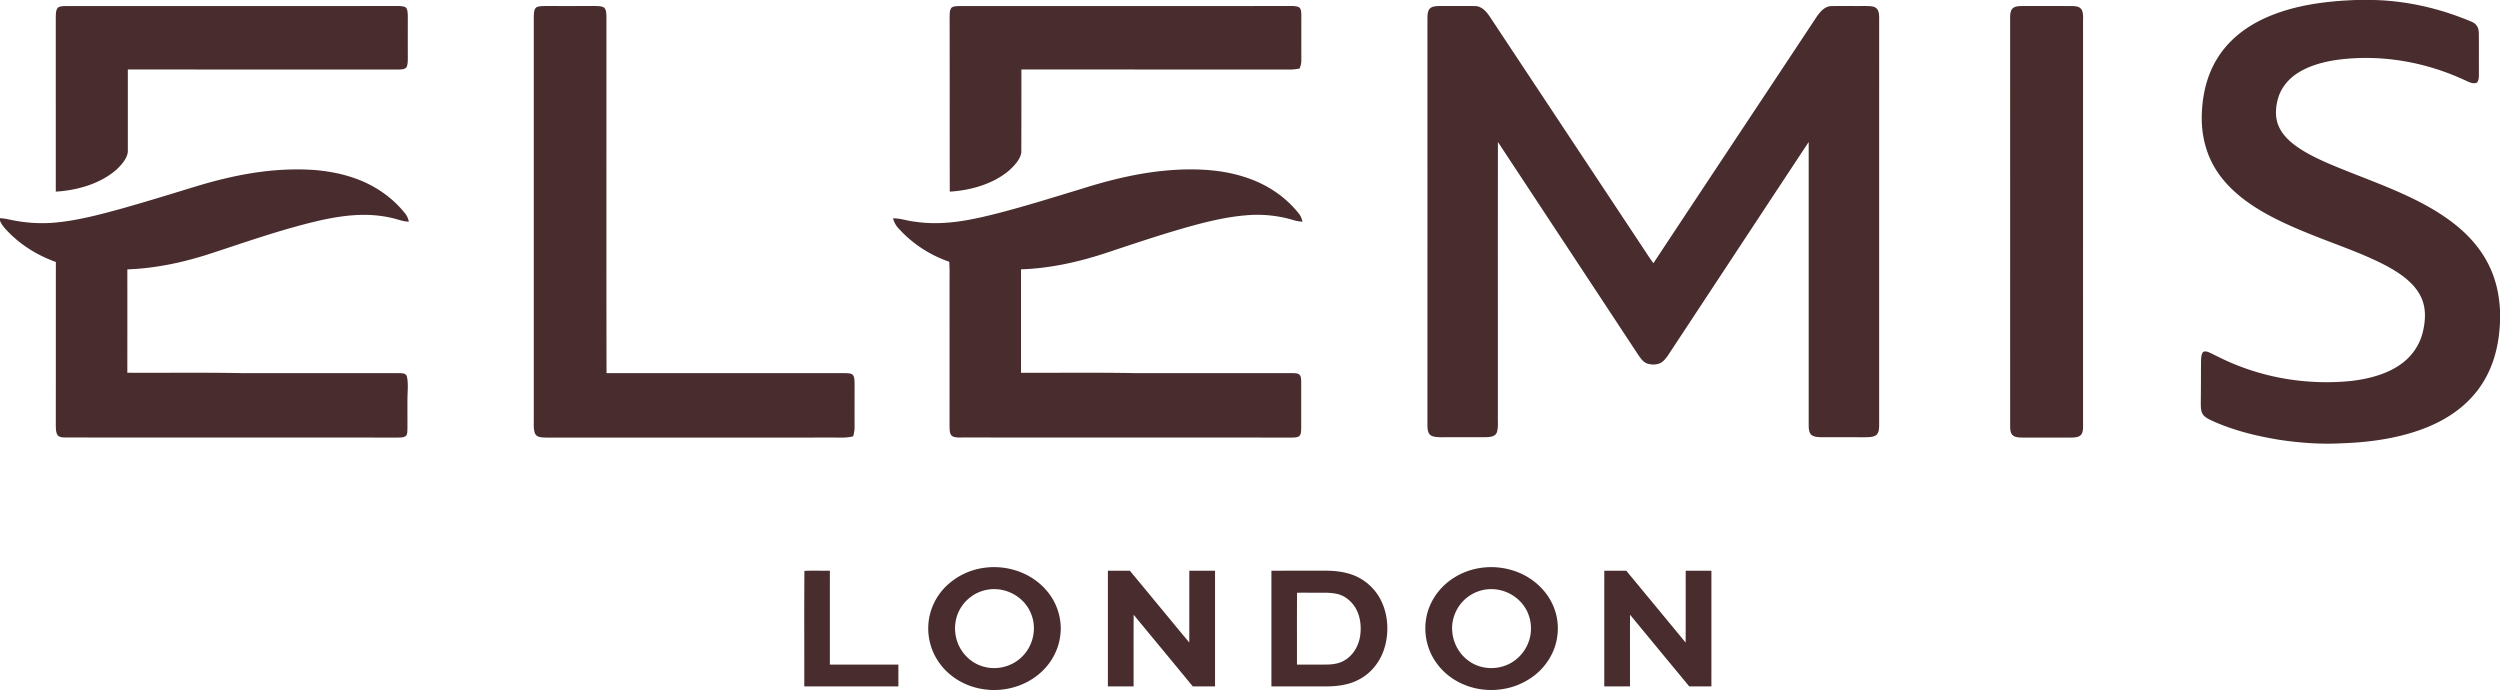 <?xml version="1.0" encoding="utf-8"?>
<svg xmlns="http://www.w3.org/2000/svg" fill="none" height="49" width="177">
  <path d="M166.831 0h1.21l.072.002c2.375.064 4.707.62 6.89 1.542.327.153.482.391.495.753.019.958-.001 1.918.01 2.876-.007.24.015.465-.131.673-.317.135-.597-.057-.883-.177-2.772-1.283-5.867-1.83-8.909-1.447-.981.129-2.026.395-2.869.924-.653.407-1.173 1.005-1.406 1.743-.202.644-.262 1.426.026 2.054.233.542.663.974 1.129 1.326.723.542 1.583.954 2.41 1.313 1.567.673 3.178 1.239 4.742 1.921 1.58.685 3.171 1.504 4.486 2.624 1.14.965 2.041 2.184 2.5 3.61.238.712.351 1.451.398 2.199v.827c-.066 1.801-.532 3.545-1.67 4.976-1.036 1.305-2.464 2.165-4.026 2.714-1.727.61-3.621.866-5.448.929-1.494.085-3.002-.018-4.48-.244-1.642-.266-3.316-.68-4.828-1.38-.207-.1-.451-.221-.582-.416-.152-.23-.146-.495-.151-.759.01-.998.011-1.996.016-2.994.012-.232.004-.47.143-.666.189-.096.352-.005.527.07.368.178.731.368 1.105.535 2.738 1.256 5.804 1.74 8.801 1.45 1.295-.146 2.692-.495 3.732-1.313a3.896 3.896 0 0 0 1.387-2.123c.211-.86.263-1.798-.165-2.605-.481-.94-1.457-1.601-2.365-2.096-1.67-.885-3.53-1.497-5.284-2.204-1.493-.596-3.041-1.273-4.37-2.18-.959-.654-1.842-1.466-2.458-2.453-.69-1.097-1.002-2.37-1.003-3.656.015-1.519.332-3.016 1.163-4.308.84-1.313 2.101-2.24 3.525-2.851 1.955-.84 4.15-1.114 6.261-1.189ZM4.655.43c7.708.003 15.401 0 23.108-.004.287.007.608-.027.884.058.223.085.21.41.225.604.002.998-.004 1.997.002 2.996-.004.21.003.456-.082.652-.106.184-.385.178-.572.188-6.389-.005-12.78-.002-19.17-.005v5.699c.035.509-.414 1.009-.754 1.345-1.142 1.036-2.83 1.518-4.347 1.603V1.178c.01-.204.002-.48.154-.638.143-.111.38-.102.552-.11ZM38.542.427c1.188 0 2.375.002 3.562-.001.206.007.47-.005.651.103.18.14.168.446.18.65.004 8.412-.009 16.829.007 25.24h16.882c.19.013.437-.017.571.148.114.146.099.388.109.565 0 1.028-.003 2.057 0 3.085.005.23-.04.45-.096.671-.471.133-.926.087-1.407.092H38.633c-.27-.01-.618-.005-.755-.288-.128-.334-.077-.756-.086-1.11 0-9.467.002-18.935 0-28.402.011-.203-.003-.531.187-.66.159-.091.384-.085.563-.093ZM67.949.43c7.702.003 15.404 0 23.106-.004.282.008.608-.03.874.066.217.108.195.391.205.594-.002 1.061 0 2.12 0 3.182.007.21-.047.393-.125.585-.196.033-.39.065-.588.07-6.37-.003-12.736-.002-19.106-.004 0 1.955.001 3.926-.006 5.88-.07.492-.52.96-.879 1.282-1.127.955-2.73 1.4-4.186 1.487-.008-4.13-.002-8.26-.01-12.388.011-.213-.01-.49.152-.653.154-.099.385-.091.563-.098ZM102.017.425c.792.006 1.585-.003 2.376.003.477-.005.803.342 1.053.702 3.685 5.564 7.373 11.127 11.058 16.69.18.277.36.55.558.814 3.831-5.798 7.681-11.584 11.514-17.38.254-.384.603-.826 1.111-.824.792-.01 1.585.003 2.378-.005.242.008.591-.011.783.161.186.168.191.45.197.682-.002 9.62-.001 19.24-.001 28.86-.006.25-.019.563-.259.709-.205.115-.489.112-.72.12-1.036-.003-2.071 0-3.106-.002-.236-.01-.557-.012-.736-.19-.153-.159-.161-.428-.168-.635V10.052c-3.247 4.92-6.49 9.843-9.735 14.766-.195.288-.402.657-.7.85-.282.164-.665.174-.973.08-.307-.1-.477-.368-.654-.616-3.311-5.027-6.628-10.052-9.94-15.08-.011 6.48-.002 12.96-.005 19.439-.01.365.044.786-.076 1.133-.133.304-.468.31-.754.33-1.067.006-2.134-.002-3.202.003-.237-.01-.57-.005-.76-.169-.177-.157-.186-.441-.194-.661.001-9.618.002-19.239 0-28.857.007-.227.011-.5.182-.674.187-.176.532-.164.773-.171ZM143.205.426c1.158.003 2.315 0 3.472.002.287.013.587.015.731.307.124.326.056.734.072 1.08 0 9.346-.003 18.693.001 28.039-.011.27.041.632-.103.873-.146.233-.454.243-.701.253-1.157.002-2.314-.002-3.472.002-.227-.007-.517-.001-.697-.162-.173-.15-.18-.388-.189-.6-.001-9.528.002-19.058-.002-28.586.012-.297-.045-.694.113-.958.166-.257.505-.24.775-.25ZM22.194 12.031c.994.077 1.977.255 2.918.588 1.408.49 2.67 1.349 3.59 2.518.131.166.195.357.248.557-.42-.006-.779-.168-1.183-.257-1.723-.407-3.395-.209-5.1.167-2.68.612-5.33 1.558-7.942 2.408-1.855.59-3.759.99-5.709 1.06.002 2.44 0 4.88 0 7.318 2.748.017 5.5-.026 8.246.03 3.653-.004 7.307 0 10.96-.003.22.018.484-.026.583.224.111.47.054 1.009.045 1.489-.009.757.002 1.514-.003 2.271-.012.162.007.366-.133.48-.16.109-.397.093-.584.1-7.856-.01-15.708.002-23.565-.008-.166-.008-.32-.018-.453-.127-.163-.187-.152-.485-.16-.72.004-3.858-.001-7.718.004-11.578-1.254-.453-2.406-1.147-3.341-2.098-.245-.255-.478-.491-.615-.824v-.18c.217.012.43.045.641.092 1.108.244 2.25.327 3.38.208 1.526-.148 3.08-.562 4.557-.968 1.833-.515 3.646-1.077 5.466-1.633 2.66-.793 5.361-1.299 8.15-1.114ZM88.129 12.536c1.511.478 2.874 1.362 3.849 2.613.128.162.188.35.24.546a2.58 2.58 0 0 1-.621-.105 8.862 8.862 0 0 0-3.29-.353c-1.743.13-3.52.625-5.192 1.12-1.591.476-3.16 1.006-4.735 1.528-1.983.657-3.997 1.113-6.093 1.184v7.324c2.725.01 5.452-.027 8.175.026 3.684-.002 7.368 0 11.053 0 .16.01.38-.01.496.121.117.12.105.341.114.497v3.273c-.01.186.01.424-.138.563-.15.115-.385.1-.566.109-7.671-.01-15.343-.002-23.015-.008-.305-.012-.679.048-.96-.08-.22-.12-.21-.461-.218-.675.002-3.48 0-6.958 0-10.437.003-.419.009-.836-.024-1.253a8.555 8.555 0 0 1-3.576-2.347 1.601 1.601 0 0 1-.401-.723c.514-.014 1.014.184 1.529.234 2.02.305 3.94-.094 5.89-.595 2.01-.518 3.994-1.142 5.979-1.744 1.745-.552 3.496-.99 5.317-1.215 2.02-.237 4.238-.24 6.187.397ZM56.953 40.417c.599-.027 1.203-.005 1.803-.007-.003 2.214-.001 4.429-.001 6.643h4.85l.001 1.544-6.663.001c.007-2.72-.013-5.465.01-8.18ZM78.438 40.406l1.555.001c1.407 1.692 2.8 3.394 4.208 5.084.005-1.695 0-3.39.003-5.085h1.82v8.192c-.525 0-1.05.002-1.576-.002-1.39-1.694-2.792-3.38-4.186-5.073-.008 1.692-.001 3.384-.004 5.075h-1.82v-8.192ZM113.583 40.406c.52.001 1.039 0 1.558.002 1.4 1.696 2.804 3.388 4.201 5.087.013-1.696.001-3.393.006-5.089h1.82c-.001 2.732.001 5.462-.001 8.192l-1.566.001c-1.4-1.69-2.797-3.383-4.195-5.077-.008 1.692-.001 3.384-.004 5.076h-1.82c0-2.731-.001-5.461.001-8.192Z" fill="#482C2E"/>
  <path clip-rule="evenodd" d="M74.009 41.71c-1.096-1.207-2.79-1.744-4.396-1.5a4.774 4.774 0 0 0-2.535 1.208 4.195 4.195 0 0 0-1.272 2.228 4.19 4.19 0 0 0 .61 3.159c.694 1.057 1.838 1.756 3.084 1.97 1.653.296 3.438-.259 4.549-1.529a4.19 4.19 0 0 0 1.053-2.783 4.139 4.139 0 0 0-1.093-2.752Zm-1.038 1.675c-.477-1.12-1.698-1.799-2.91-1.657a2.783 2.783 0 0 0-1.987 1.225c-.555.832-.602 1.931-.154 2.82.352.698.998 1.247 1.765 1.437.902.243 1.9-.007 2.589-.632.881-.79 1.179-2.108.697-3.193ZM107.391 40.485a5.119 5.119 0 0 0-2.949-.205c-1.313.3-2.475 1.142-3.084 2.346-.706 1.378-.556 3.074.351 4.323 1.031 1.434 2.863 2.106 4.597 1.85a4.889 4.889 0 0 0 2.25-.916c.871-.646 1.502-1.622 1.678-2.692a4.052 4.052 0 0 0-.404-2.588c-.51-.976-1.409-1.73-2.439-2.118Zm.735 2.809c-.501-1.048-1.651-1.684-2.813-1.571a2.774 2.774 0 0 0-1.904 1.04 2.832 2.832 0 0 0-.587 1.437c-.096.963.321 1.96 1.102 2.545.99.773 2.466.73 3.428-.069a2.815 2.815 0 0 0 .774-3.383ZM95.693 40.675c-.601-.207-1.263-.275-1.896-.27h-1.47c-.77 0-1.541 0-2.311.003v8.189h3.873c.824-.003 1.636-.106 2.366-.508.85-.457 1.462-1.25 1.749-2.16.384-1.204.275-2.625-.392-3.712a3.654 3.654 0 0 0-1.92-1.542Zm-2.18 1.29h-.264l-.548-.001c-.29-.001-.581-.003-.871.005a409.956 409.956 0 0 0-.005 3.078c0 .669.001 1.338 0 2.006h.847c.436 0 .872.002 1.308-.003.451-.009.883-.081 1.268-.33.601-.38.949-1.025 1.053-1.713.093-.671.013-1.381-.336-1.974-.265-.44-.702-.82-1.207-.96-.416-.112-.825-.11-1.246-.109Z" fill="#482C2E" fill-rule="evenodd"/>
</svg>